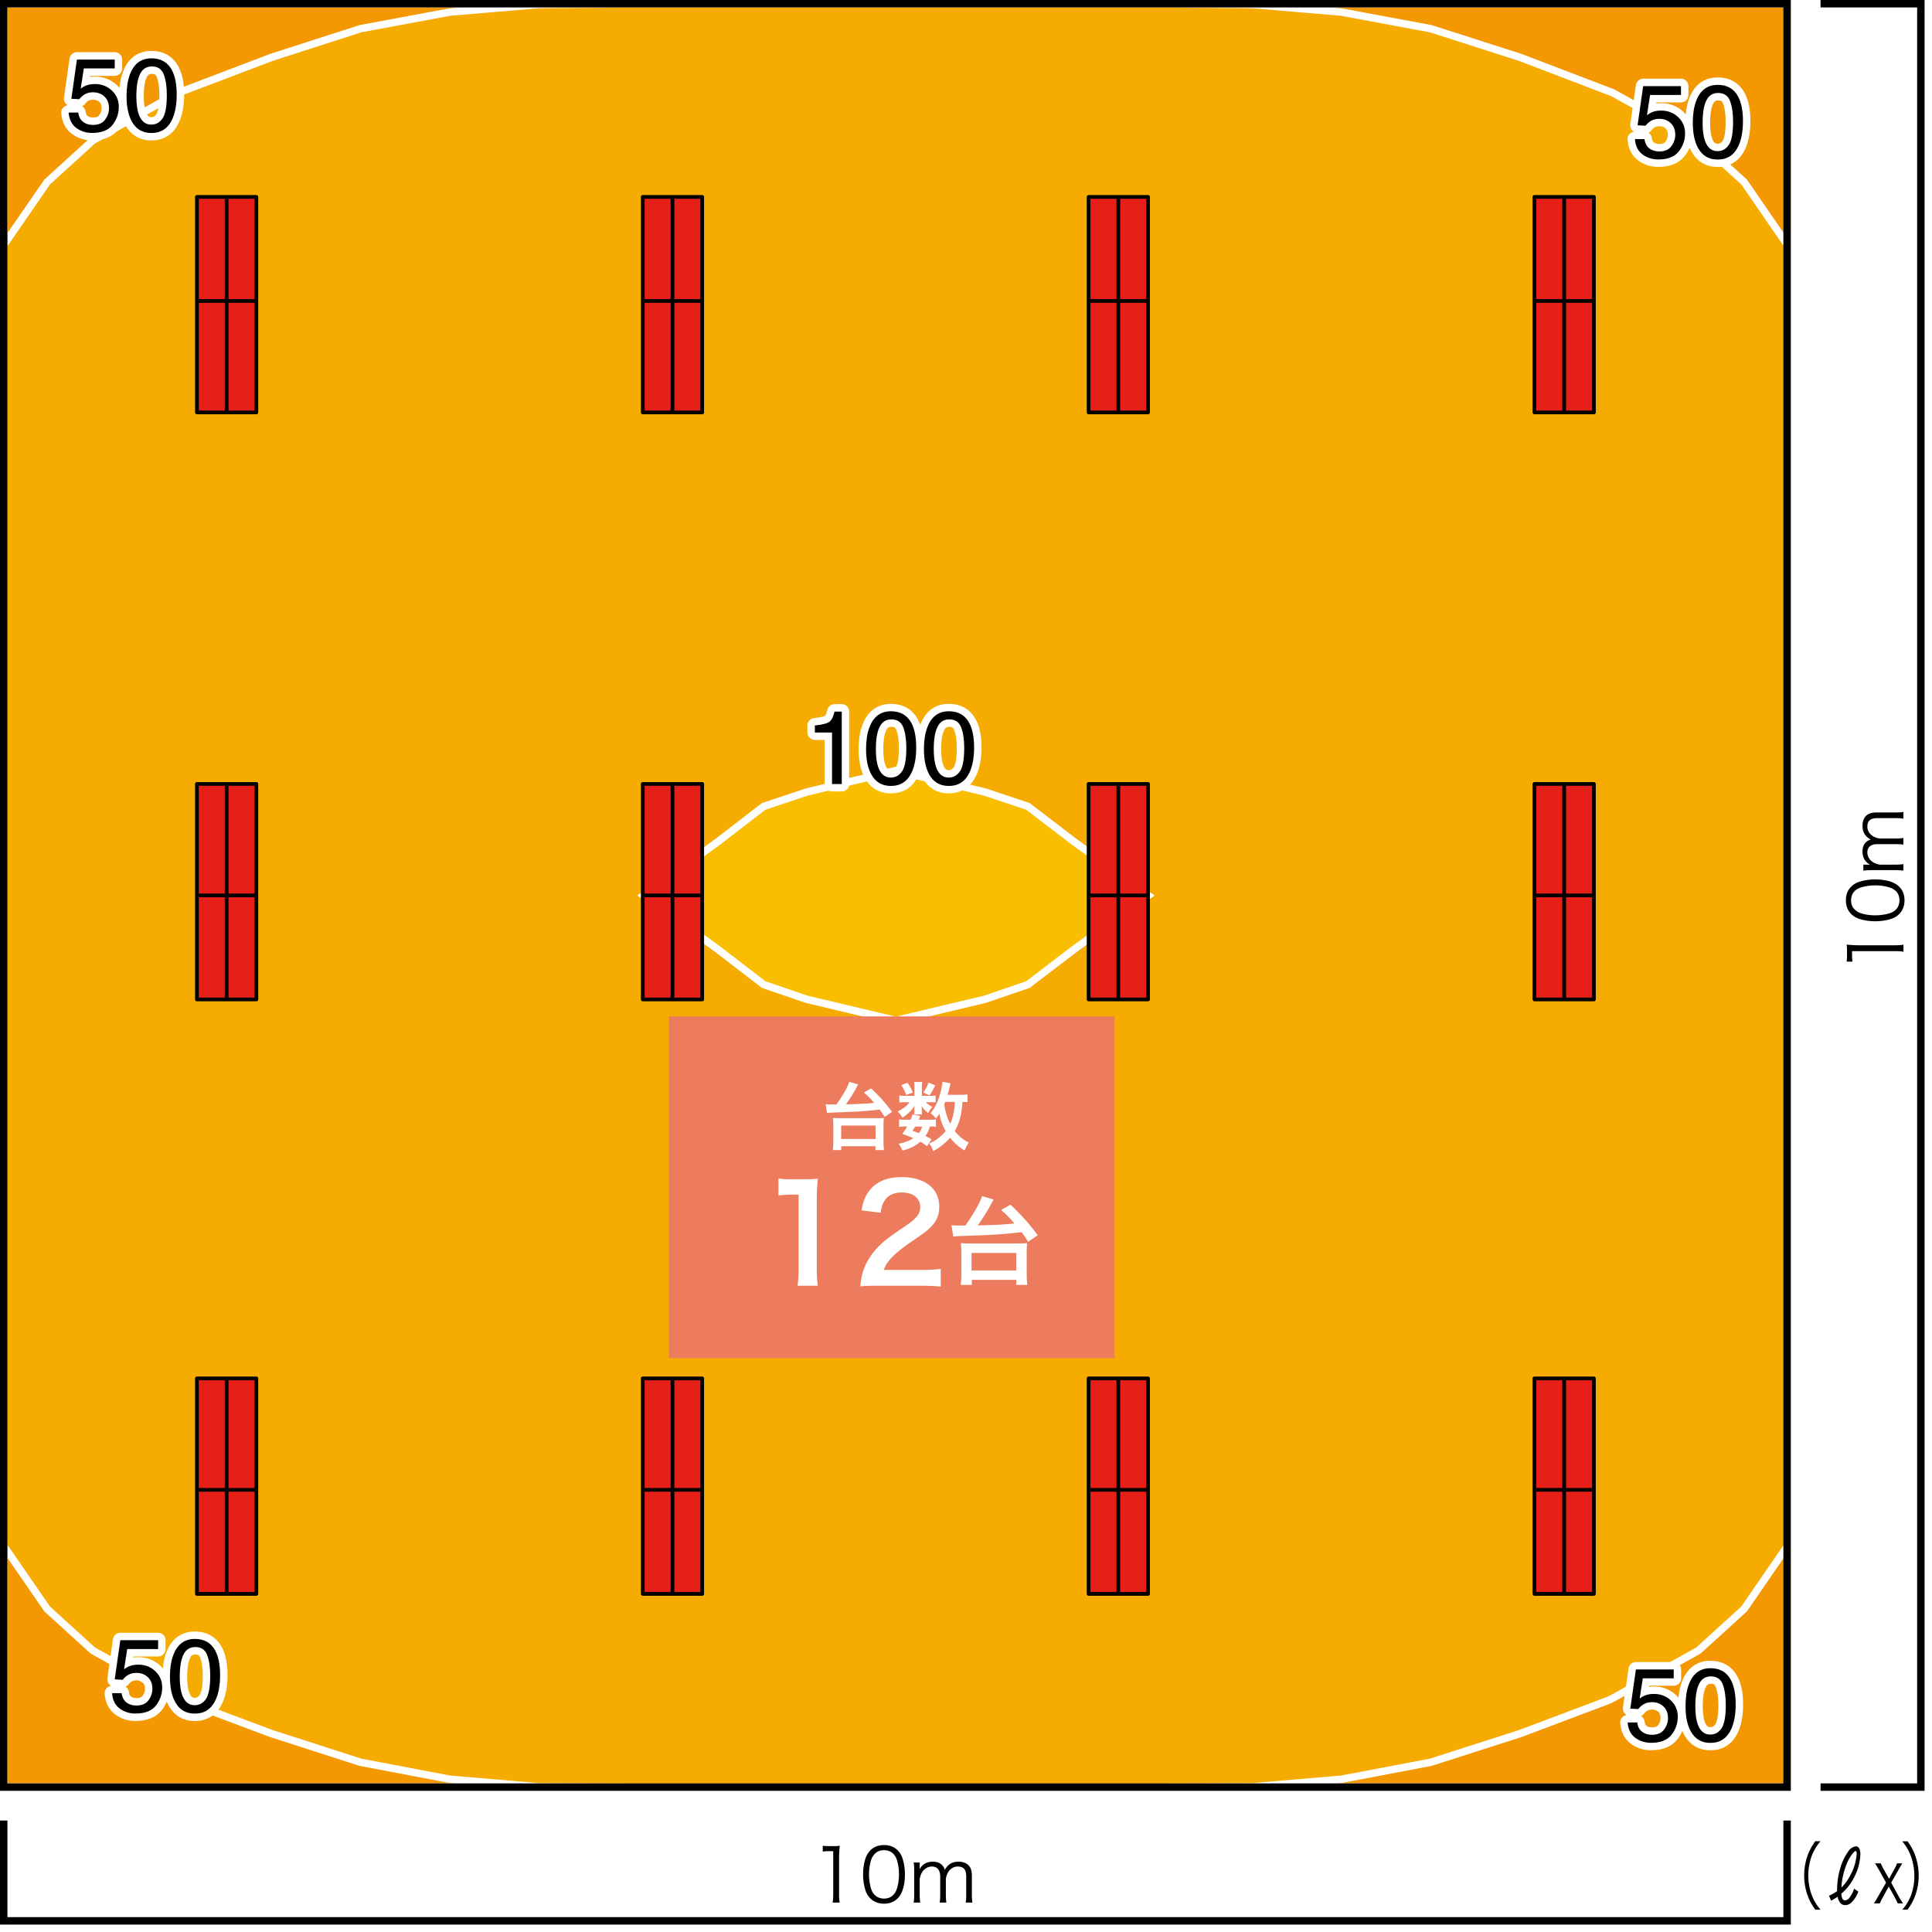 <svg xmlns="http://www.w3.org/2000/svg" viewBox="0 0 260 260"><defs><style>.c{stroke:#fff;stroke-width:2px}.c,.h{fill:#fff}.c,.i{stroke-linecap:round;stroke-linejoin:round}.i,.j{stroke:#000}.i{fill:#e61f19;stroke-width:.5px}.j{fill:none}</style></defs><g style="isolation:isolate"><g id="a"><path d="M0 0h260v260H0z" class="h"/><path d="M.55.51h239.98v239.98H.55z" style="fill:#f39800;stroke-miterlimit:10;stroke:#fff"/><path d="m.5 32.97 5.85-8.48 6.14-5.59 11.49-6.4.51-.2 12.04-4.58 11.99-3.86 11.99-2.23L72.5.61l11.79-.1h72.52l11.74.1 11.99 1.02 11.99 2.23 12.04 3.86 11.99 4.58.51.2 11.49 6.4 6.15 5.59 5.84 8.48v175.08l-5.84 8.48-6.15 5.59-11.49 6.4-.51.26-11.99 4.52-12.04 3.86-11.99 2.28-11.99 1.02-11.74.05H84.29l-11.79-.05-11.99-1.02-11.99-2.28-11.99-3.86-12.04-4.52-.51-.26-11.49-6.4-6.14-5.59-5.85-8.48V32.97z" style="fill:#f6ab00;stroke-miterlimit:10;stroke:#fff"/><path d="m102.77 108.52 5.79-1.93 11.99-2.89 11.99 2.89 5.79 1.93 6.25 4.78 9.96 7.21-9.96 7.22-6.25 4.77-5.79 1.98-11.99 2.85-11.99-2.85-5.79-1.98-6.2-4.77-9.96-7.22 9.96-7.21 6.2-4.78z" style="stroke-miterlimit:10;stroke:#fff;fill:#fabe00"/><path d="M220.33 231.79c.08.7.41 1.19.98 1.46.29.14.63.21 1.01.21.73 0 1.27-.23 1.62-.7.35-.46.53-.98.53-1.54 0-.68-.21-1.21-.63-1.59s-.92-.56-1.5-.56c-.42 0-.79.08-1.09.25-.3.16-.56.39-.78.68l-1.07-.06.75-5.27h5.09v1.19h-4.16l-.42 2.72c.23-.17.44-.3.65-.39.36-.15.79-.23 1.26-.23.9 0 1.66.29 2.28.87.62.58.94 1.31.94 2.2s-.29 1.74-.86 2.45c-.57.71-1.48 1.06-2.74 1.06-.8 0-1.5-.22-2.12-.67-.61-.45-.96-1.14-1.03-2.07h1.28ZM232.92 226.06c.44.81.66 1.91.66 3.32 0 1.33-.2 2.43-.59 3.3-.57 1.25-1.51 1.87-2.82 1.87-1.18 0-2.05-.51-2.62-1.53-.48-.85-.72-2-.72-3.43 0-1.11.14-2.07.43-2.86.54-1.49 1.51-2.23 2.92-2.23 1.27 0 2.18.52 2.75 1.57Zm-1.24 6.53c.38-.57.57-1.62.57-3.16 0-1.11-.14-2.03-.41-2.75-.27-.72-.81-1.08-1.6-1.08-.73 0-1.26.34-1.59 1.02-.34.68-.5 1.69-.5 3.01 0 1 .11 1.8.32 2.41.33.92.89 1.39 1.68 1.39.64 0 1.15-.28 1.53-.85Z" class="c"/><path d="M220.33 231.79c.08.7.41 1.19.98 1.46.29.14.63.21 1.01.21.73 0 1.27-.23 1.62-.7.35-.46.53-.98.53-1.54 0-.68-.21-1.21-.63-1.59s-.92-.56-1.5-.56c-.42 0-.79.08-1.09.25-.3.16-.56.39-.78.68l-1.07-.06.75-5.27h5.09v1.19h-4.16l-.42 2.72c.23-.17.44-.3.65-.39.36-.15.79-.23 1.26-.23.9 0 1.66.29 2.28.87.62.58.94 1.31.94 2.2s-.29 1.74-.86 2.45c-.57.71-1.48 1.06-2.74 1.06-.8 0-1.5-.22-2.12-.67-.61-.45-.96-1.14-1.03-2.07h1.28ZM232.92 226.06c.44.81.66 1.91.66 3.32 0 1.33-.2 2.43-.59 3.3-.57 1.25-1.51 1.87-2.82 1.87-1.18 0-2.05-.51-2.62-1.53-.48-.85-.72-2-.72-3.43 0-1.11.14-2.07.43-2.86.54-1.49 1.51-2.23 2.92-2.23 1.27 0 2.18.52 2.75 1.57Zm-1.24 6.53c.38-.57.57-1.62.57-3.16 0-1.11-.14-2.03-.41-2.75-.27-.72-.81-1.08-1.6-1.08-.73 0-1.26.34-1.59 1.02-.34.68-.5 1.69-.5 3.01 0 1 .11 1.8.32 2.41.33.92.89 1.39 1.68 1.39.64 0 1.15-.28 1.53-.85Z"/><path d="M16.37 227.85c.08.7.41 1.19.98 1.46.29.14.63.21 1.01.21.73 0 1.27-.23 1.62-.7s.53-.98.53-1.54c0-.68-.21-1.21-.63-1.59s-.92-.56-1.5-.56c-.42 0-.79.08-1.09.25s-.56.39-.78.68l-1.07-.06.75-5.27h5.09v1.19h-4.16l-.42 2.72c.23-.17.44-.3.65-.39.36-.15.79-.23 1.26-.23.9 0 1.66.29 2.28.87s.94 1.31.94 2.2-.29 1.74-.86 2.45-1.48 1.06-2.74 1.06c-.8 0-1.5-.22-2.12-.67-.61-.45-.96-1.14-1.03-2.07h1.28ZM28.96 222.12c.44.81.66 1.91.66 3.32 0 1.33-.2 2.43-.59 3.3-.57 1.25-1.51 1.87-2.82 1.87-1.18 0-2.05-.51-2.62-1.53-.48-.85-.72-2-.72-3.43 0-1.11.14-2.07.43-2.86.54-1.49 1.51-2.23 2.92-2.23 1.27 0 2.18.52 2.75 1.57Zm-1.24 6.52c.38-.57.57-1.62.57-3.16 0-1.11-.14-2.03-.41-2.75-.27-.72-.81-1.08-1.6-1.08-.73 0-1.26.34-1.59 1.02-.34.68-.5 1.69-.5 3.01 0 1 .11 1.8.32 2.41.33.92.89 1.39 1.68 1.39.64 0 1.15-.28 1.53-.85Z" class="c"/><path d="M16.37 227.85c.08.7.41 1.19.98 1.46.29.14.63.21 1.01.21.73 0 1.27-.23 1.62-.7s.53-.98.53-1.54c0-.68-.21-1.21-.63-1.59s-.92-.56-1.5-.56c-.42 0-.79.08-1.09.25s-.56.39-.78.68l-1.07-.06.75-5.27h5.09v1.19h-4.16l-.42 2.72c.23-.17.44-.3.65-.39.36-.15.79-.23 1.26-.23.9 0 1.66.29 2.28.87s.94 1.31.94 2.2-.29 1.74-.86 2.45-1.48 1.06-2.74 1.06c-.8 0-1.5-.22-2.12-.67-.61-.45-.96-1.14-1.03-2.07h1.28ZM28.96 222.12c.44.81.66 1.91.66 3.32 0 1.33-.2 2.43-.59 3.3-.57 1.25-1.51 1.87-2.82 1.87-1.18 0-2.05-.51-2.62-1.53-.48-.85-.72-2-.72-3.43 0-1.11.14-2.07.43-2.86.54-1.49 1.51-2.23 2.92-2.23 1.27 0 2.18.52 2.75 1.57Zm-1.24 6.52c.38-.57.57-1.62.57-3.16 0-1.11-.14-2.03-.41-2.75-.27-.72-.81-1.08-1.6-1.08-.73 0-1.26.34-1.59 1.02-.34.68-.5 1.69-.5 3.01 0 1 .11 1.8.32 2.41.33.92.89 1.39 1.68 1.39.64 0 1.15-.28 1.53-.85Z"/><path d="M10.53 15.14c.08.7.41 1.19.98 1.46.29.14.63.21 1.01.21.73 0 1.27-.23 1.62-.7s.53-.98.53-1.54c0-.68-.21-1.21-.63-1.59s-.92-.56-1.5-.56c-.42 0-.79.08-1.09.25s-.56.39-.78.68l-1.07-.06.75-5.27h5.09v1.19h-4.16l-.42 2.72c.23-.17.44-.3.65-.39.36-.15.79-.23 1.26-.23.9 0 1.66.29 2.28.87s.94 1.31.94 2.2-.29 1.74-.86 2.45-1.48 1.06-2.74 1.06c-.8 0-1.5-.22-2.12-.67-.61-.45-.96-1.14-1.03-2.07h1.28ZM23.12 9.41c.44.81.66 1.91.66 3.32 0 1.33-.2 2.43-.59 3.3-.57 1.25-1.51 1.87-2.82 1.87-1.18 0-2.05-.51-2.62-1.53-.48-.85-.72-2-.72-3.43 0-1.11.14-2.07.43-2.86.54-1.49 1.51-2.23 2.92-2.23 1.27 0 2.18.52 2.75 1.57Zm-1.24 6.52c.38-.57.57-1.62.57-3.16 0-1.11-.14-2.03-.41-2.75-.27-.72-.81-1.08-1.6-1.08-.73 0-1.26.34-1.59 1.02-.34.68-.5 1.69-.5 3.01 0 1 .11 1.8.32 2.41.33.92.89 1.39 1.68 1.39.64 0 1.15-.28 1.53-.85Z" class="c"/><path d="M10.53 15.14c.08.7.41 1.19.98 1.46.29.14.63.21 1.01.21.73 0 1.27-.23 1.62-.7s.53-.98.53-1.54c0-.68-.21-1.21-.63-1.59s-.92-.56-1.5-.56c-.42 0-.79.08-1.09.25s-.56.39-.78.68l-1.07-.06.75-5.27h5.09v1.19h-4.16l-.42 2.72c.23-.17.44-.3.65-.39.36-.15.79-.23 1.26-.23.9 0 1.66.29 2.28.87s.94 1.31.94 2.2-.29 1.74-.86 2.45-1.48 1.06-2.74 1.06c-.8 0-1.5-.22-2.12-.67-.61-.45-.96-1.14-1.03-2.07h1.28ZM23.12 9.41c.44.81.66 1.91.66 3.32 0 1.33-.2 2.43-.59 3.3-.57 1.25-1.51 1.87-2.82 1.87-1.18 0-2.05-.51-2.62-1.53-.48-.85-.72-2-.72-3.43 0-1.11.14-2.07.43-2.86.54-1.49 1.51-2.23 2.92-2.23 1.27 0 2.18.52 2.75 1.57Zm-1.24 6.52c.38-.57.57-1.62.57-3.16 0-1.11-.14-2.03-.41-2.75-.27-.72-.81-1.08-1.6-1.08-.73 0-1.26.34-1.59 1.02-.34.68-.5 1.69-.5 3.01 0 1 .11 1.8.32 2.41.33.92.89 1.39 1.68 1.39.64 0 1.15-.28 1.53-.85Z"/><path d="M221.31 18.71c.08.7.41 1.19.98 1.46.29.14.63.21 1.01.21.73 0 1.27-.23 1.62-.7.35-.46.53-.98.53-1.54 0-.68-.21-1.21-.62-1.59s-.92-.56-1.5-.56c-.42 0-.79.08-1.09.25-.3.16-.56.39-.78.68l-1.07-.06.75-5.27h5.08v1.19h-4.16l-.42 2.72c.23-.17.44-.3.65-.39.37-.15.79-.23 1.26-.23.9 0 1.66.29 2.28.87.62.58.94 1.31.94 2.2s-.29 1.74-.86 2.45c-.57.71-1.48 1.06-2.74 1.06-.8 0-1.5-.22-2.12-.67-.61-.45-.96-1.14-1.03-2.07h1.28ZM233.9 12.98c.44.81.66 1.91.66 3.32 0 1.33-.2 2.43-.59 3.3-.57 1.25-1.51 1.87-2.82 1.87-1.18 0-2.05-.51-2.62-1.53-.48-.85-.72-2-.72-3.43 0-1.11.14-2.07.43-2.86.54-1.49 1.51-2.23 2.92-2.23 1.27 0 2.18.52 2.75 1.57Zm-1.24 6.52c.38-.57.57-1.62.57-3.16 0-1.11-.14-2.03-.41-2.75-.27-.72-.81-1.08-1.59-1.08-.73 0-1.26.34-1.59 1.02-.34.68-.5 1.69-.5 3.01 0 1 .11 1.8.32 2.41.33.92.89 1.39 1.68 1.39.64 0 1.15-.28 1.53-.85Z" class="c"/><path d="M221.31 18.71c.08.7.41 1.19.98 1.46.29.14.63.21 1.01.21.73 0 1.27-.23 1.62-.7.35-.46.53-.98.53-1.54 0-.68-.21-1.21-.63-1.59s-.92-.56-1.5-.56c-.42 0-.79.08-1.09.25-.3.16-.56.39-.78.68l-1.07-.06.75-5.27h5.09v1.19h-4.16l-.42 2.72c.23-.17.44-.3.65-.39.36-.15.79-.23 1.26-.23.9 0 1.66.29 2.28.87.62.58.94 1.31.94 2.2s-.29 1.74-.86 2.45c-.57.71-1.48 1.06-2.74 1.06-.8 0-1.5-.22-2.12-.67-.61-.45-.96-1.14-1.03-2.07h1.28ZM233.9 12.98c.44.81.66 1.91.66 3.32 0 1.33-.2 2.43-.59 3.3-.57 1.25-1.51 1.87-2.82 1.87-1.18 0-2.05-.51-2.62-1.53-.48-.85-.72-2-.72-3.43 0-1.11.14-2.07.43-2.86.54-1.49 1.51-2.23 2.92-2.23 1.27 0 2.18.52 2.75 1.57Zm-1.24 6.52c.38-.57.57-1.62.57-3.16 0-1.11-.14-2.03-.41-2.75-.27-.72-.81-1.08-1.6-1.08-.73 0-1.26.34-1.59 1.02-.34.68-.5 1.69-.5 3.01 0 1 .11 1.8.32 2.41.33.92.89 1.39 1.68 1.39.64 0 1.15-.28 1.53-.85Z"/><path d="M109.66 98.57v-.94c.89-.09 1.51-.23 1.86-.43.35-.2.61-.68.79-1.44h.97v9.75h-1.31v-6.93h-2.3ZM122.64 97.28c.44.81.66 1.91.66 3.32 0 1.33-.2 2.43-.59 3.3-.57 1.25-1.51 1.87-2.82 1.87-1.18 0-2.05-.51-2.62-1.53-.48-.85-.72-2-.72-3.43 0-1.11.14-2.07.43-2.86.54-1.49 1.51-2.23 2.92-2.23 1.27 0 2.18.52 2.75 1.57Zm-1.24 6.52c.38-.57.57-1.62.57-3.16 0-1.11-.14-2.03-.41-2.75-.27-.72-.81-1.08-1.6-1.08-.73 0-1.26.34-1.59 1.02-.34.68-.5 1.69-.5 3.01 0 1 .11 1.8.32 2.41.33.92.89 1.39 1.68 1.39.64 0 1.15-.28 1.53-.85ZM130.43 97.28c.44.81.66 1.91.66 3.32 0 1.33-.2 2.43-.6 3.3-.57 1.25-1.51 1.87-2.82 1.87-1.18 0-2.05-.51-2.62-1.53-.48-.85-.72-2-.72-3.43 0-1.11.14-2.07.43-2.86.54-1.49 1.51-2.23 2.92-2.23 1.27 0 2.18.52 2.75 1.57Zm-1.24 6.52c.38-.57.57-1.62.57-3.16 0-1.11-.14-2.03-.41-2.75-.27-.72-.81-1.08-1.6-1.08-.73 0-1.26.34-1.59 1.02-.34.68-.5 1.69-.5 3.01 0 1 .11 1.8.32 2.41.33.92.89 1.39 1.68 1.39.64 0 1.15-.28 1.53-.85Z" class="c"/><path d="M109.66 98.57v-.94c.89-.09 1.51-.23 1.86-.43.35-.2.61-.68.79-1.44h.97v9.75h-1.31v-6.93h-2.3ZM122.64 97.28c.44.81.66 1.91.66 3.32 0 1.33-.2 2.43-.59 3.3-.57 1.25-1.51 1.87-2.82 1.87-1.18 0-2.05-.51-2.62-1.53-.48-.85-.72-2-.72-3.43 0-1.11.14-2.07.43-2.86.54-1.49 1.51-2.23 2.92-2.23 1.27 0 2.18.52 2.75 1.57Zm-1.24 6.52c.38-.57.57-1.62.57-3.16 0-1.11-.14-2.03-.41-2.75-.27-.72-.81-1.08-1.6-1.08-.73 0-1.26.34-1.59 1.02-.34.68-.5 1.69-.5 3.01 0 1 .11 1.8.32 2.41.33.92.89 1.39 1.68 1.39.64 0 1.15-.28 1.53-.85ZM130.43 97.28c.44.81.66 1.91.66 3.32 0 1.33-.2 2.43-.59 3.3-.57 1.25-1.51 1.87-2.82 1.87-1.18 0-2.05-.51-2.62-1.53-.48-.85-.72-2-.72-3.43 0-1.11.14-2.07.43-2.86.54-1.49 1.51-2.23 2.92-2.23 1.27 0 2.18.52 2.75 1.57Zm-1.24 6.52c.38-.57.57-1.62.57-3.16 0-1.11-.14-2.03-.41-2.75-.27-.72-.81-1.08-1.6-1.08-.73 0-1.26.34-1.59 1.02-.34.68-.5 1.69-.5 3.01 0 1 .11 1.8.32 2.41.33.92.89 1.39 1.68 1.39.64 0 1.15-.28 1.53-.85Z"/><path d="M90 136.78h60v46H90z" style="fill:#ed7b5d;mix-blend-mode:multiply;isolation:isolate"/><path d="M111.12 148.6c.2.02.59.04.99.04h.44c.54-.72 1.13-1.69 1.48-2.41.17-.35.19-.42.25-.64l1.21.35-.21.38c-.47.87-.93 1.6-1.44 2.3 2.18-.06 2.6-.08 3.8-.2-.51-.59-.76-.85-1.38-1.4l.97-.55c1.18 1.12 1.81 1.82 2.82 3.16l-.99.68c-.33-.5-.44-.66-.69-.99-1.72.21-3.01.29-6.49.41-.23 0-.36.02-.58.05l-.18-1.18Zm.96 6.17c.04-.38.06-.69.06-1.14v-2.26c0-.37-.02-.65-.05-.93q.21.03 1.04.04h4.77q.83 0 1.05-.04c-.04.29-.05.52-.05.93v2.26c0 .47.02.79.06 1.14h-1.14v-.52h-4.61v.52h-1.13Zm1.12-1.49h4.63v-1.81h-4.63v1.81ZM125.28 147.47c.3 0 .52 0 .64-.03v.92c-.15-.02-.33-.03-.64-.03h-.67c.18.22.39.37.88.64-.27.29-.31.35-.58.82-.5-.42-.64-.57-.89-.95.02.21.03.33.03.41v.36c0 .13.01.25.04.37h-1.07c.02-.11.03-.22.03-.33v-.38c0-.09 0-.25.03-.43-.54.73-.86 1.04-1.63 1.57-.22-.37-.33-.51-.65-.83.8-.41 1.27-.77 1.6-1.25h-.54c-.36 0-.61 0-.83.05v-.96c.23.04.46.05.84.05h1.19v-1.18c0-.31 0-.48-.05-.68h1.09c-.03.19-.04.36-.04.66v1.2h1.22Zm-.51 6.79c-.37-.29-.51-.38-.93-.61-.63.57-1.22.86-2.39 1.19-.15-.35-.3-.62-.52-.92.9-.19 1.43-.39 1.98-.74-.5-.22-.77-.33-1.48-.59.32-.44.41-.57.65-.99h-.29c-.36 0-.56 0-.79.05v-1.01c.22.04.42.05.79.05h.75c.1-.23.14-.35.26-.71l1.04.2c-.09.25-.13.32-.21.51h1.58c.35 0 .55-.01.74-.05v1.01c-.21-.04-.38-.05-.81-.05-.2.63-.29.84-.6 1.28.4.19.47.23.81.45l-.58.93Zm-2.64-8.55c.38.55.5.79.7 1.32l-.88.33c-.2-.56-.36-.87-.67-1.33l.85-.32Zm1.02 5.9c-.14.24-.17.29-.35.56.42.15.55.2.85.33.21-.28.35-.54.45-.89h-.95Zm2.71-5.55c-.38.77-.45.89-.76 1.35l-.85-.38c.32-.44.54-.85.71-1.34l.9.37Zm4.35 2.27c-.2-.03-.31-.03-.7-.04-.08 1.66-.39 2.83-1.02 3.92.54.69 1.12 1.17 1.9 1.56-.23.31-.4.62-.58 1.06a6.848 6.848 0 0 1-1.95-1.72c-.64.73-1.4 1.34-2.27 1.79-.2-.52-.29-.68-.54-1a6.208 6.208 0 0 0 2.21-1.68c-.47-.85-.66-1.4-.84-2.35-.18.28-.25.38-.46.66a3.51 3.51 0 0 0-.72-.72c.62-.78 1.04-1.67 1.35-2.88.13-.47.23-1.07.24-1.36l1.1.22c-.04.12-.06.21-.14.55-.06.26-.15.6-.26.99h1.74c.48 0 .7-.01.94-.05v1.05Zm-3.01-.04q-.08.18-.13.31c.16 1.07.37 1.78.8 2.63.39-.84.57-1.69.62-2.94h-1.29ZM107.33 173.03c.11-.7.14-1.4.14-2.34v-9.92h-.86c-.67 0-1.19.04-1.85.11v-2.29c.56.09.95.11 1.8.11h1.66c.92 0 1.19-.02 1.84-.09-.11 1.06-.14 1.89-.14 2.97v9.11c0 .95.04 1.6.14 2.34h-2.72ZM118.09 173.03c-1.4 0-1.69.02-2.32.09.11-1.03.23-1.66.47-2.3.49-1.31 1.3-2.47 2.47-3.53.63-.56 1.17-.97 2.97-2.18 1.66-1.13 2.16-1.73 2.16-2.65 0-1.22-.95-1.98-2.48-1.98-1.04 0-1.84.36-2.29 1.06-.31.43-.43.83-.56 1.66l-2.57-.31c.25-1.37.58-2.11 1.24-2.88.9-1.04 2.32-1.6 4.12-1.6 3.15 0 5.1 1.51 5.1 3.98 0 1.19-.4 2.05-1.28 2.88-.5.47-.68.61-3.02 2.21-.79.56-1.69 1.31-2.14 1.8-.54.58-.76.94-1.03 1.62h5.04c1.13 0 2.03-.05 2.63-.14v2.38c-.85-.07-1.57-.11-2.72-.11h-5.78ZM128.04 164.88c.26.03.77.05 1.29.05h.57c.7-.94 1.47-2.2 1.92-3.13.22-.46.25-.55.33-.83l1.57.46q-.08.14-.27.49c-.61 1.13-1.21 2.08-1.87 2.99 2.83-.08 3.38-.1 4.94-.26-.66-.77-.99-1.11-1.79-1.82l1.26-.71c1.53 1.46 2.35 2.37 3.67 4.11l-1.29.88c-.43-.65-.57-.86-.9-1.29-2.24.27-3.91.38-8.44.53-.3.01-.47.03-.75.07l-.23-1.53Zm1.25 8.04c.05-.49.08-.9.08-1.48v-2.94c0-.48-.03-.84-.06-1.21q.27.04 1.35.05h6.2q1.08-.01 1.37-.05c-.05.38-.06.68-.06 1.21v2.94c0 .61.03 1.03.08 1.48h-1.48v-.68h-5.99v.68h-1.47Zm1.45-1.95h6.02v-2.35h-6.02v2.35Z" class="h"/><path d="M26.5 26.5h8v29h-8zM206.5 26.5h8v29h-8zM146.5 26.5h8v29h-8zM86.5 26.5h8v29h-8zM26.5 185.5h8v29h-8zM206.5 185.5h8v29h-8zM146.5 185.5h8v29h-8zM86.5 185.5h8v29h-8zM26.5 105.5h8v29h-8zM206.5 105.5h8v29h-8zM146.5 105.5h8v29h-8zM86.5 105.5h8v29h-8zM30.5 26.5v29M210.5 26.5v29M150.5 26.5v29M90.5 26.5v29M30.5 185.5v29M210.5 185.5v29M150.5 185.5v29M90.5 185.5v29M30.5 105.5v29M210.5 105.5v29M150.5 105.5v29M90.5 105.5v29M34.5 40.5h-8M94.5 40.5h-8M154.5 40.5h-8M214.5 40.5h-8M34.5 120.5h-8M94.5 120.5h-8M154.5 120.5h-8M214.5 120.5h-8M34.5 200.5h-8M94.5 200.5h-8M154.5 200.5h-8M214.5 200.5h-8" class="i"/><path d="M.5.5h240v240H.5zM245 240.5h13.5V.5H245M.5 245v13.5h240V245" class="j"/><path d="M244.3 257c-.49-.65-.87-1.38-1.12-2.15-.51-1.6-.51-3.32 0-4.92.25-.77.63-1.5 1.12-2.15h.7c-.53.61-.94 1.31-1.22 2.07a7.76 7.76 0 0 0 0 5.08c.28.76.69 1.46 1.22 2.07h-.7ZM250.08 254.56c-.21.62-.58 1.17-1.07 1.6-.21.15-.47.23-.73.22-.29 0-.56-.16-.71-.41a1.69 1.69 0 0 1-.26-.72c-.33.22-.53.34-.89.54l-.28-.68c.39-.16.75-.37 1.09-.61-.02-1.01.12-2.03.4-3 .23-.85.61-1.65 1.12-2.37.22-.35.59-.6 1-.66.39 0 .61.39.61 1.07a7.17 7.17 0 0 1-.82 3.07c-.42.86-1.02 1.62-1.75 2.24.07.66.2.89.51.89.25-.03.48-.17.61-.38.27-.36.48-.76.61-1.19l.56.39Zm-1-2.33c.44-.83.7-1.74.78-2.68 0-.3 0-.44-.16-.44s-.7.65-1.08 1.49c-.25.58-.45 1.18-.58 1.79a7.35 7.35 0 0 0-.22 1.62c.52-.52.94-1.12 1.25-1.78ZM255.39 256.15c-.12-.26-.2-.42-.36-.74l-.85-1.53-.89 1.62c-.12.21-.22.43-.31.65h-.79c.13-.2.34-.55.52-.87l1.11-1.92-1-1.8-.48-.8h.78c.08.23.19.46.31.67l.79 1.41.77-1.41c.12-.21.23-.44.31-.67h.7c-.18.32-.35.59-.49.83l-1 1.77 1 1.84.58.95h-.7Z"/><path d="M256 257c.52-.59.93-1.27 1.2-2a7.76 7.76 0 0 0 0-5.08c-.26-.78-.67-1.5-1.2-2.12h.71c.49.65.87 1.37 1.11 2.15.52 1.6.52 3.32 0 4.92-.25.77-.63 1.49-1.12 2.13h-.7ZM110.72 248.39c.26.04.45.05.83.05h.63c.34 0 .5 0 .83-.05-.06.61-.09 1.12-.09 1.66v4.86c0 .47.02.76.08 1.13h-.95c.06-.35.08-.67.08-1.13v-5.79h-.54c-.32 0-.58.02-.87.06v-.79ZM117.13 255.48c-.27-.27-.48-.58-.6-.92a6.91 6.91 0 0 1-.38-2.31c0-1.06.23-2.14.58-2.72.48-.81 1.25-1.23 2.24-1.23.74 0 1.38.24 1.83.71.28.28.48.59.6.92.25.69.38 1.49.38 2.32 0 1.21-.26 2.28-.7 2.89-.5.7-1.2 1.05-2.12 1.05-.74 0-1.36-.24-1.83-.71Zm.58-5.98c-.21.23-.37.48-.45.73-.21.61-.31 1.29-.31 2.02 0 .93.2 1.91.47 2.38.35.58.87.87 1.55.87.5 0 .93-.16 1.23-.47.22-.23.38-.49.47-.78.21-.62.31-1.28.31-2.02 0-.87-.19-1.86-.45-2.33-.33-.6-.87-.91-1.57-.91-.52 0-.93.17-1.25.51ZM122.96 256.04c.05-.36.07-.66.07-1.13v-3.13c0-.5-.02-.77-.07-1.13h.81v.55l-.02.36c.09-.17.18-.29.38-.5.34-.34.83-.52 1.41-.52s.99.17 1.29.51c.15.16.21.28.31.58.47-.77 1.01-1.09 1.85-1.09.66 0 1.16.21 1.46.61.24.32.34.71.34 1.3v2.47c0 .5.02.77.07 1.12h-.9c.06-.37.07-.6.07-1.13v-2.36c0-.95-.35-1.36-1.15-1.36-.5 0-.97.27-1.26.73-.19.29-.33.73-.33 1.03v1.97c0 .5.02.78.07 1.12h-.9c.05-.36.07-.62.07-1.13v-2.36c0-.88-.4-1.36-1.12-1.36-.52 0-1 .28-1.31.76-.18.27-.33.74-.33 1v1.96c0 .46.02.73.07 1.13h-.88ZM248.51 129.41c.04-.26.05-.45.05-.83v-.63c0-.34 0-.5-.05-.83.61.06 1.12.09 1.66.09h4.86c.47 0 .76-.02 1.13-.08v.95c-.35-.06-.67-.08-1.13-.08h-5.79v.54c0 .32.02.58.06.87h-.79ZM255.59 123c-.27.27-.58.48-.92.6-.7.25-1.49.38-2.31.38-1.06 0-2.14-.23-2.72-.58-.81-.48-1.23-1.25-1.23-2.24 0-.74.24-1.38.71-1.83.28-.28.59-.48.92-.6.69-.25 1.49-.38 2.32-.38 1.21 0 2.28.26 2.89.7.7.5 1.05 1.2 1.05 2.12 0 .74-.24 1.36-.71 1.83Zm-5.97-.58c.23.21.48.37.73.45.61.21 1.29.31 2.02.31.93 0 1.91-.2 2.38-.47.58-.35.87-.87.87-1.55 0-.5-.16-.93-.47-1.23-.23-.22-.49-.38-.78-.47-.62-.21-1.28-.31-2.02-.31-.87 0-1.86.19-2.33.45-.6.33-.91.87-.91 1.57 0 .52.17.93.51 1.25ZM256.15 117.17c-.36-.05-.66-.07-1.13-.07h-3.13c-.5 0-.77.02-1.13.07v-.81h.55l.36.02c-.17-.09-.29-.18-.5-.38-.34-.34-.52-.83-.52-1.41s.17-.99.51-1.29c.16-.15.28-.21.58-.31-.77-.47-1.09-1.01-1.09-1.85 0-.66.21-1.16.61-1.46.32-.24.71-.34 1.3-.34h2.47c.5 0 .77-.02 1.12-.07v.9c-.37-.06-.6-.07-1.13-.07h-2.36c-.95 0-1.36.35-1.36 1.15 0 .5.27.97.73 1.26.29.19.73.33 1.03.33h1.97c.5 0 .78-.02 1.12-.07v.9c-.36-.05-.62-.07-1.13-.07h-2.36c-.88 0-1.36.4-1.36 1.12 0 .52.28 1 .76 1.31.27.18.74.33 1 .33h1.96c.46 0 .73-.02 1.13-.07v.88Z"/></g></g></svg>